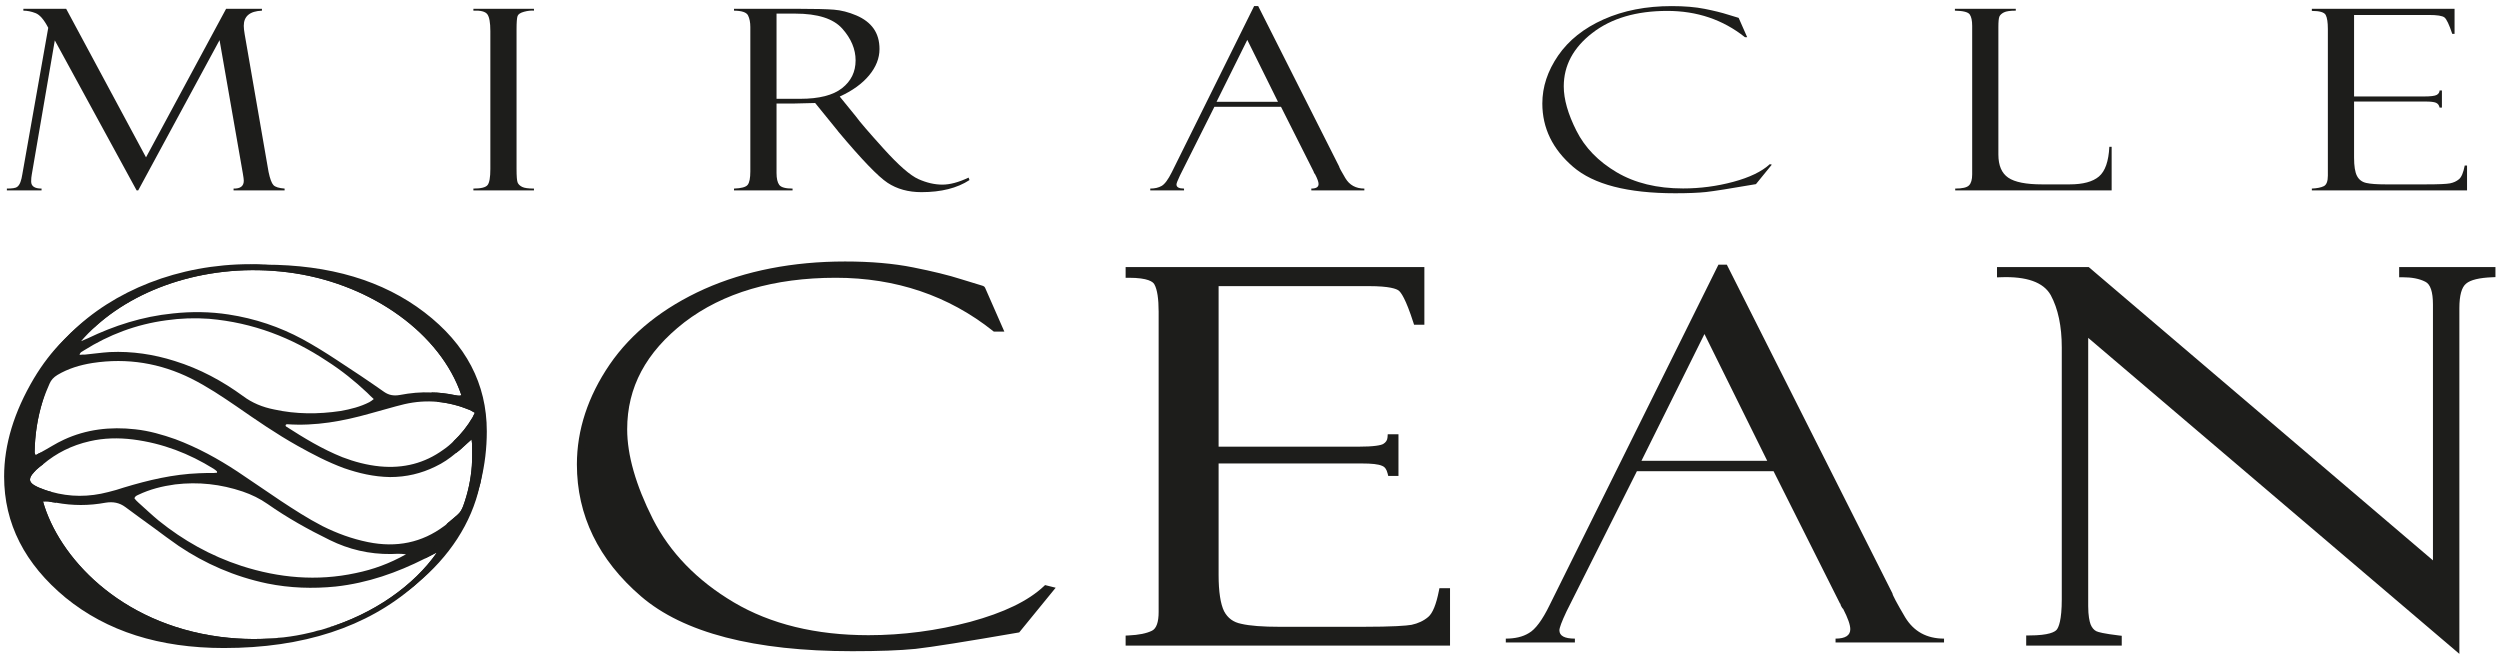 <?xml version="1.0" encoding="UTF-8"?> <svg xmlns="http://www.w3.org/2000/svg" width="353" height="93" viewBox="0 0 353 93" fill="none"><path d="M51.951 76.543C49.655 76.076 47.539 75.287 45.53 74.283C43.45 73.207 41.512 71.951 39.611 70.697C37.567 69.332 35.556 67.934 33.512 66.571C30.787 64.778 27.916 63.199 24.76 62.015C22.931 61.37 21.066 60.831 19.092 60.617C15.576 60.222 12.17 60.617 9.012 62.087C7.9 62.59 6.896 63.271 5.82 63.844C5.82 63.844 5.784 63.844 5.784 63.88C5.534 63.989 5.318 64.095 5.031 64.275C4.959 64.095 4.887 63.989 4.887 63.916C4.924 61.406 5.283 59.002 6.036 56.599C6.071 56.563 6.071 56.527 6.071 56.491C6.359 55.702 6.646 54.949 7.003 54.159C7.219 53.658 7.578 53.263 8.115 52.939C9.623 52.043 11.274 51.541 13.067 51.254C18.016 50.501 22.644 51.29 26.984 53.442C29.279 54.59 31.36 55.989 33.406 57.387C36.203 59.325 39.002 61.262 42.015 62.949C44.131 64.131 46.248 65.243 48.579 66.105C50.66 66.822 52.776 67.325 55.072 67.361C57.367 67.361 59.484 66.858 61.456 65.89C62.534 65.387 63.466 64.742 64.363 63.989C64.756 63.7 65.151 63.378 65.51 63.019C65.796 62.733 66.12 62.482 66.587 62.051C66.622 62.446 66.659 62.59 66.659 62.733C66.659 63.736 66.694 64.742 66.622 65.782C66.478 67.683 66.084 69.585 65.403 71.45C65.224 71.916 65.008 72.346 64.578 72.704C64.112 73.099 63.682 73.494 63.178 73.888C63.035 74.032 62.891 74.175 62.712 74.283C59.591 76.615 56.004 77.368 51.951 76.543ZM50.23 80.919C44.742 82.103 39.36 81.6 34.122 79.915C29.71 78.481 25.872 76.293 22.428 73.53C21.426 72.704 20.492 71.808 19.523 70.947C19.308 70.769 19.13 70.552 18.986 70.374C19.058 70.05 19.308 69.979 19.523 69.871C21.174 69.082 22.895 68.651 24.726 68.4C28.026 68.006 31.182 68.365 34.266 69.404C35.522 69.835 36.706 70.409 37.782 71.162C40.543 73.099 43.486 74.75 46.57 76.257C49.26 77.583 52.13 78.264 55.216 78.228C55.826 78.194 56.435 78.158 57.332 78.264C54.963 79.593 52.67 80.418 50.23 80.919ZM17.514 68.831C16.76 69.082 16.044 69.296 15.29 69.477C12.564 70.194 9.874 70.194 7.219 69.441C6.896 69.368 6.61 69.262 6.287 69.154C5.784 68.974 5.318 68.795 4.887 68.544C4.134 68.114 4.063 67.647 4.528 67.002C4.708 66.786 4.887 66.571 5.103 66.355C5.426 66.069 5.75 65.782 6.071 65.567C7.936 63.989 10.124 62.877 12.671 62.302C14.68 61.837 16.724 61.8 18.77 62.051C23.002 62.59 26.732 64.061 30.14 66.177C30.319 66.284 30.5 66.427 30.643 66.571V66.75C30.5 66.75 30.356 66.786 30.176 66.786C29.496 66.786 28.778 66.786 28.096 66.822C24.438 66.966 20.958 67.791 17.514 68.831ZM41.655 38.591C52.56 40.278 62.21 47.093 65.151 55.81C64.794 55.953 64.471 55.81 64.147 55.774C63.071 55.559 61.994 55.415 60.919 55.415C59.412 55.343 57.942 55.487 56.435 55.774C55.61 55.916 54.928 55.81 54.247 55.343C52.058 53.8 49.799 52.294 47.539 50.823C45.96 49.783 44.346 48.779 42.696 47.882C39.503 46.16 36.024 44.977 32.256 44.402C29.675 44.007 27.056 43.972 24.402 44.259C20.098 44.69 16.115 45.98 12.384 47.774C12.062 47.918 11.775 48.026 11.452 48.169C12.099 47.415 12.78 46.734 13.532 46.053C13.568 46.017 13.568 46.017 13.604 45.98C20.132 40.134 30.643 36.906 41.655 38.591ZM38.715 57.818C37.064 57.495 35.594 56.886 34.303 55.916C31.396 53.8 28.24 52.079 24.654 50.967C21.711 50.034 18.662 49.569 15.506 49.711C14.322 49.783 13.138 49.962 11.99 50.07C11.739 50.07 11.487 50.07 11.236 50.106C11.308 49.711 11.631 49.639 11.883 49.461C15.362 47.273 19.2 45.802 23.47 45.227C25.479 44.941 27.486 44.868 29.496 45.013C35.774 45.55 41.224 47.703 46.139 50.967C48.22 52.294 50.086 53.8 51.843 55.451C52.13 55.738 52.416 56.025 52.776 56.347C52.526 56.527 52.382 56.671 52.167 56.778C50.911 57.423 49.511 57.783 48.076 58.034C44.955 58.499 41.799 58.499 38.715 57.818ZM67.052 58.285C66.91 58.535 66.838 58.715 66.731 58.93C66.012 60.15 65.115 61.298 64.04 62.302C63.61 62.733 63.107 63.163 62.568 63.522C59.987 65.387 57.01 66.177 53.636 65.854C51.807 65.674 50.048 65.207 48.364 64.562C45.495 63.414 42.911 61.837 40.399 60.222C40.328 60.186 40.328 60.078 40.328 60.007C40.399 59.971 40.436 59.899 40.508 59.899C44.562 60.186 48.436 59.468 52.238 58.392C53.888 57.962 55.466 57.459 57.116 57.065C58.695 56.706 60.238 56.599 61.78 56.742C63.322 56.886 64.866 57.281 66.335 57.89C66.55 57.998 66.766 58.141 67.052 58.285ZM37.35 37.371H37.171C36.598 37.3 35.987 37.3 35.378 37.3C25.154 37.3 16.008 41.066 10.018 46.986L9.048 47.954C4.924 52.366 2.484 57.854 2.484 63.809C2.484 78.445 17.227 90.318 35.378 90.318C36.956 90.318 38.534 90.21 40.04 89.995C37.208 90.318 34.194 90.318 31.11 89.923C16.798 88.058 8.259 78.552 6.071 70.805C6.359 70.805 6.61 70.769 6.824 70.805C7.183 70.875 7.578 70.947 7.936 70.983C10.268 71.414 12.564 71.414 14.895 70.983C15.971 70.805 16.868 70.983 17.695 71.593C19.058 72.598 20.42 73.602 21.819 74.606C22.931 75.431 24.079 76.293 25.226 77.082C28.956 79.593 33.119 81.422 37.746 82.39C40.938 83.037 44.167 83.143 47.395 82.82C51.951 82.318 56.076 80.847 59.987 78.875C59.987 78.875 60.022 78.875 60.022 78.839C60.058 78.839 60.094 78.839 60.128 78.803C60.56 78.588 60.954 78.373 61.384 78.158C61.422 78.122 61.456 78.122 61.672 78.05C58.479 82.606 52.883 86.659 45.996 88.739C50.767 87.519 55.072 85.439 58.551 82.678C58.659 82.57 58.766 82.498 58.874 82.39C63.394 78.659 66.587 73.888 67.734 68.579C67.806 68.329 67.878 68.078 67.915 67.826C68.164 66.499 68.308 65.172 68.308 63.809C68.308 49.711 54.642 38.16 37.35 37.371Z" fill="#1D1D1B"></path><path d="M31.925 1.244H36.987V1.505C35.276 1.574 34.42 2.289 34.42 3.648C34.42 3.938 34.464 4.34 34.551 4.849L37.921 24.277C38.125 25.245 38.353 25.862 38.608 26.134C38.861 26.405 39.388 26.569 40.185 26.626V26.888H32.981V26.626C33.941 26.65 34.423 26.281 34.423 25.52C34.423 25.348 34.379 25.008 34.292 24.5L31.001 5.666L19.511 26.888H19.293L7.739 5.701L4.487 24.641C4.429 24.929 4.4 25.257 4.4 25.626C4.4 26.293 4.888 26.626 5.867 26.626V26.888H0.971V26.626C1.711 26.626 2.185 26.554 2.396 26.409C2.605 26.265 2.769 26.033 2.885 25.713C3.001 25.394 3.088 25.037 3.147 24.642L6.812 3.926C6.216 2.777 5.619 2.086 5.023 1.853C4.425 1.621 3.852 1.505 3.299 1.505V1.244H9.344L20.617 22.218L31.925 1.244Z" fill="#1D1D1B"></path><path d="M75.396 1.244V1.505C74.974 1.47 74.506 1.522 73.992 1.661C73.477 1.801 73.173 2.004 73.078 2.27C72.984 2.537 72.937 3.169 72.937 4.166V23.844C72.937 24.91 72.99 25.562 73.1 25.8C73.209 26.038 73.418 26.236 73.73 26.392C74.044 26.549 74.598 26.626 75.396 26.626V26.888H66.844V26.626C67.917 26.626 68.584 26.461 68.845 26.13C69.106 25.801 69.237 25.049 69.237 23.878V4.393C69.237 3.176 69.092 2.377 68.802 2.001C68.512 1.624 67.858 1.46 66.844 1.505V1.244H75.396Z" fill="#1D1D1B"></path><path d="M109.647 1.923V13.952H113.005C115.65 13.952 117.613 13.454 118.893 12.456C120.171 11.457 120.811 10.146 120.811 8.521C120.811 6.942 120.182 5.448 118.926 4.037C117.667 2.628 115.454 1.923 112.286 1.923H109.647ZM103.641 1.505V1.244H112.738C115.045 1.244 116.713 1.285 117.743 1.365C118.773 1.446 119.829 1.717 120.909 2.176C121.99 2.636 122.806 3.257 123.358 4.04C123.909 4.824 124.185 5.785 124.185 6.924C124.185 8.225 123.694 9.464 122.715 10.644C121.737 11.822 120.353 12.819 118.569 13.632L120.831 16.413C121.326 17.11 122.635 18.636 124.761 20.989C126.886 23.343 128.529 24.779 129.69 25.294C130.851 25.812 131.975 26.069 133.063 26.069C134.137 26.069 135.37 25.738 136.763 25.077L136.893 25.425C135.154 26.564 132.893 27.132 130.11 27.132C128.255 27.132 126.661 26.692 125.327 25.813C123.993 24.934 121.671 22.524 118.365 18.58C118.335 18.557 118.321 18.535 118.321 18.512L115.099 14.544L112.242 14.614H109.647V24.419C109.647 25.206 109.777 25.772 110.035 26.114C110.294 26.456 110.919 26.627 111.91 26.627V26.888H103.641V26.627C104.671 26.592 105.314 26.417 105.567 26.104C105.821 25.792 105.947 25.153 105.947 24.192V3.818C105.947 3.157 105.839 2.611 105.622 2.175C105.403 1.74 104.743 1.517 103.641 1.505Z" fill="#1D1D1B"></path><path d="M171.778 14.37H180.447L176.118 5.63L171.778 14.37ZM180.879 15.084H171.471L166.618 24.764C166.285 25.46 166.118 25.89 166.118 26.052C166.118 26.436 166.474 26.626 167.185 26.626V26.888H162.418V26.626C163.055 26.626 163.593 26.502 164.026 26.252C164.462 26.002 164.941 25.356 165.462 24.31L177.081 0.861H177.657L189.085 23.508C189.085 23.624 189.379 24.173 189.965 25.154C190.551 26.136 191.445 26.626 192.646 26.626V26.888H185.159V26.626C185.842 26.626 186.182 26.412 186.182 25.982C186.182 25.693 186.015 25.229 185.682 24.59C185.625 24.544 185.573 24.468 185.53 24.364C185.499 24.248 185.478 24.189 185.465 24.189L180.879 15.084Z" fill="#1D1D1B"></path><path d="M245.503 2.532L246.7 5.248H246.38C243.276 2.776 239.624 1.54 235.419 1.54C231.053 1.54 227.527 2.578 224.837 4.656C222.148 6.734 220.803 9.246 220.803 12.194C220.803 14.017 221.401 16.112 222.599 18.478C223.795 20.846 225.685 22.794 228.267 24.32C230.849 25.846 233.976 26.609 237.647 26.609C240.055 26.609 242.416 26.298 244.731 25.677C247.044 25.057 248.767 24.224 249.899 23.18L250.181 23.249L247.94 26C244.313 26.626 241.959 26.997 240.879 27.114C239.797 27.229 238.351 27.288 236.537 27.288C229.82 27.288 225.013 26.044 222.12 23.554C219.225 21.064 217.777 18.085 217.777 14.614C217.777 12.27 218.521 10.016 220.008 7.85C221.496 5.686 223.64 3.98 226.439 2.732C229.239 1.485 232.437 0.861 236.036 0.861C237.835 0.861 239.391 0.99 240.704 1.252C242.017 1.513 243.109 1.784 243.979 2.061L245.416 2.497C245.459 2.509 245.488 2.521 245.503 2.532Z" fill="#1D1D1B"></path><path d="M276.077 26.888V26.626C277.079 26.626 277.728 26.477 278.025 26.174C278.323 25.873 278.471 25.357 278.471 24.625V3.645C278.471 2.902 278.355 2.366 278.123 2.036C277.891 1.705 277.195 1.529 276.033 1.505V1.244H284.629V1.505C283.832 1.505 283.273 1.586 282.955 1.748C282.635 1.912 282.424 2.104 282.323 2.322C282.221 2.544 282.171 3.044 282.171 3.82V21.821C282.171 23.365 282.635 24.453 283.561 25.086C284.488 25.72 286.075 26.034 288.32 26.034H292.232C294.116 26.034 295.496 25.664 296.372 24.921C297.249 24.178 297.739 22.78 297.839 20.725H298.165V26.888H276.077Z" fill="#1D1D1B"></path><path d="M326.432 1.54V1.244H346.584V4.778H346.257C345.821 3.466 345.454 2.696 345.158 2.462C344.861 2.23 344.132 2.114 342.97 2.114H332.394V13.622H342.209C343.181 13.622 343.798 13.55 344.058 13.404C344.32 13.26 344.458 13.048 344.472 12.769H344.798V15.189H344.472C344.4 14.853 344.23 14.626 343.961 14.51C343.692 14.394 343.196 14.336 342.47 14.336H332.394V22.257C332.394 23.453 332.532 24.314 332.806 24.842C333.082 25.372 333.521 25.702 334.122 25.834C334.722 25.969 335.633 26.034 336.849 26.034H342.5C344.296 26.034 345.444 25.986 345.944 25.888C346.444 25.79 346.868 25.594 347.216 25.3C347.562 25.005 347.832 24.364 348.02 23.372H348.346V26.888H326.432V26.626C327.172 26.592 327.734 26.478 328.118 26.288C328.502 26.096 328.694 25.601 328.694 24.8V4.097C328.694 3.158 328.594 2.497 328.39 2.114C328.186 1.732 327.534 1.54 326.432 1.54Z" fill="#1D1D1B"></path><path d="M66.73 58.93C66.011 60.15 65.115 61.298 64.039 62.302C64.183 62.84 64.29 63.414 64.362 63.987C64.757 63.7 65.15 63.378 65.509 63.019C65.797 62.733 66.121 62.482 66.586 62.051C66.622 62.446 66.658 62.589 66.658 62.733C66.658 63.736 66.693 64.742 66.622 65.782C66.478 67.682 66.083 69.583 65.402 71.448C65.223 71.915 65.009 72.346 64.578 72.704C64.111 73.099 63.681 73.494 63.178 73.888C62.603 75.215 61.815 76.543 60.846 77.834C60.597 78.192 60.343 78.515 60.022 78.839C60.057 78.839 60.094 78.839 60.129 78.803C60.559 78.587 60.954 78.373 61.385 78.156C61.421 78.121 61.457 78.121 61.671 78.05C58.478 82.605 52.882 86.659 45.995 88.739C45.601 88.883 45.17 88.99 44.777 89.062C44.454 89.17 44.095 89.276 43.701 89.349C42.517 89.636 41.297 89.851 40.041 89.995C37.207 90.318 34.194 90.318 31.109 89.923C16.798 88.058 8.258 78.551 6.071 70.803C6.358 70.803 6.609 70.767 6.825 70.803C7.183 70.875 7.577 70.947 7.937 70.983C7.649 70.481 7.434 69.942 7.218 69.441C6.895 69.368 6.609 69.26 6.286 69.154C5.783 68.974 5.318 68.794 4.887 68.543C4.134 68.112 4.062 67.647 4.527 67.001C4.709 66.786 4.887 66.57 5.102 66.355C5.425 66.069 5.749 65.782 6.071 65.566C5.927 64.993 5.855 64.454 5.783 63.88C5.533 63.987 5.318 64.095 5.03 64.275C4.959 64.095 4.887 63.987 4.887 63.916C4.923 61.404 5.283 59.002 6.035 56.598C6.071 56.562 6.071 56.527 6.071 56.491C7.077 52.472 9.55 48.994 13.533 46.053C13.567 46.017 13.567 46.017 13.605 45.98C20.133 40.134 30.643 36.904 41.655 38.591C52.561 40.276 62.209 47.093 65.15 55.809C64.793 55.953 64.47 55.809 64.146 55.774C63.071 55.558 61.994 55.415 60.918 55.415C61.278 55.844 61.527 56.311 61.781 56.742C63.322 56.886 64.865 57.281 66.334 57.89C66.55 57.998 66.765 58.141 67.053 58.285C66.909 58.535 66.837 58.715 66.73 58.93ZM59.95 44.115C54.103 39.631 46.57 37.371 37.35 37.371H37.171C29.531 37.407 22.966 38.914 17.37 41.855C14.573 43.326 12.133 45.047 10.017 46.984L9.049 47.954C7.362 49.603 5.962 51.468 4.781 53.442C1.981 58.176 0.582 62.769 0.582 67.288C0.582 73.924 3.489 79.627 9.265 84.399C15.074 89.134 22.501 91.501 31.611 91.501C42.805 91.501 51.807 88.559 58.55 82.677C58.659 82.569 58.766 82.498 58.873 82.39C63.357 78.409 66.299 73.781 67.734 68.579C67.806 68.329 67.877 68.078 67.914 67.826C68.451 65.638 68.737 63.306 68.737 60.903C68.737 54.195 65.797 48.599 59.95 44.115Z" fill="#1D1D1B"></path><path d="M147.69 83.107C145.394 85.259 141.844 86.946 137.109 88.237C132.373 89.493 127.53 90.138 122.617 90.138C115.084 90.138 108.662 88.559 103.389 85.439C98.117 82.318 94.242 78.337 91.768 73.458C89.328 68.615 88.109 64.346 88.109 60.615C88.109 54.554 90.87 49.425 96.358 45.155C101.882 40.922 109.092 38.77 118.025 38.77C126.633 38.77 134.132 41.316 140.48 46.375H141.125L138.686 40.815C138.65 40.779 138.616 40.779 138.508 40.743L135.566 39.846C133.773 39.273 131.548 38.734 128.858 38.197C126.168 37.658 122.974 37.371 119.316 37.371C111.926 37.371 105.398 38.663 99.658 41.21C93.92 43.792 89.506 47.271 86.458 51.719C83.444 56.133 81.902 60.759 81.902 65.566C81.902 72.668 84.878 78.767 90.798 83.861C96.717 88.954 106.582 91.501 120.321 91.501C124.052 91.501 126.993 91.394 129.217 91.178C131.441 90.927 136.248 90.174 143.672 88.882L148.265 83.251L147.69 83.107Z" fill="#1D1D1B"></path><path d="M138.585 40.769L138.522 40.887L138.561 40.87L138.585 40.769ZM119.318 37.819C112.077 37.819 105.524 39.098 99.841 41.619C94.162 44.174 89.784 47.659 86.83 51.971C83.86 56.322 82.354 60.897 82.354 65.567C82.354 72.493 85.293 78.531 91.09 83.521C96.898 88.519 106.732 91.051 120.32 91.051C124.072 91.051 126.969 90.946 129.176 90.733C131.421 90.481 136.35 89.699 143.43 88.47L146.6 84.585C144.337 86.227 141.248 87.573 137.229 88.67C132.43 89.941 127.516 90.586 122.618 90.586C115.045 90.586 108.497 88.985 103.162 85.825C97.83 82.669 93.861 78.577 91.37 73.662C88.908 68.779 87.661 64.39 87.661 60.617C87.661 54.473 90.494 49.151 96.082 44.801C101.694 40.502 109.076 38.323 118.025 38.323C126.506 38.323 134.01 40.803 140.34 45.694L138.35 41.165L135.436 40.275C133.698 39.721 131.522 39.185 128.773 38.639C126.065 38.095 122.884 37.819 119.318 37.819ZM120.32 91.949C106.51 91.949 96.478 89.342 90.505 84.199C84.501 79.033 81.457 72.766 81.457 65.567C81.457 60.715 83.016 55.969 86.088 51.467C89.14 47.014 93.644 43.423 99.473 40.801C105.274 38.226 111.952 36.922 119.318 36.922C122.944 36.922 126.184 37.202 128.948 37.759C131.729 38.313 133.94 38.855 135.702 39.419L138.637 40.317C138.785 40.359 138.897 40.39 139.005 40.495L139.097 40.635L141.814 46.822H140.322L140.2 46.723C133.946 41.746 126.489 39.221 118.025 39.221C109.278 39.221 102.08 41.337 96.632 45.511C91.2 49.741 88.558 54.679 88.558 60.617C88.558 64.25 89.773 68.502 92.169 73.257C94.584 78.017 98.437 81.986 103.617 85.054C108.813 88.13 115.205 89.689 122.618 89.689C127.438 89.689 132.276 89.055 136.994 87.805C141.769 86.501 145.17 84.858 147.385 82.781L147.564 82.613L149.062 82.987L143.913 89.297L143.749 89.325C136.564 90.571 131.558 91.367 129.266 91.622C127.025 91.843 124.1 91.949 120.32 91.949Z" fill="#1D1D1B"></path><path d="M203.615 83.502C203.22 85.511 202.683 86.838 201.965 87.447C201.248 88.058 200.387 88.452 199.383 88.667C198.343 88.847 195.975 88.954 192.316 88.954H180.729C178.255 88.954 176.389 88.811 175.169 88.523C173.913 88.272 173.017 87.591 172.443 86.515C171.905 85.439 171.617 83.646 171.617 81.206V64.992H192.244C193.751 64.992 194.756 65.099 195.293 65.351C195.868 65.566 196.189 66.032 196.368 66.75H197.015V61.763H196.368C196.333 62.338 196.047 62.768 195.508 63.091C194.971 63.378 193.715 63.522 191.705 63.522H171.617V39.954H193.284C195.652 39.954 197.159 40.204 197.768 40.671C198.377 41.138 199.131 42.716 199.992 45.406H200.673V38.16H159.387V38.77C161.647 38.77 163.009 39.164 163.403 39.954C163.833 40.743 164.049 42.106 164.049 44.007V86.407C164.049 88.058 163.655 89.062 162.865 89.456C162.077 89.851 160.928 90.102 159.387 90.174V90.712H204.296V83.502H203.615Z" fill="#1D1D1B"></path><path d="M161.968 90.263H203.847V84.533C203.444 86.158 202.919 87.226 202.253 87.79C201.504 88.427 200.568 88.873 199.479 89.103C198.357 89.299 195.888 89.402 192.315 89.402H180.727C178.219 89.402 176.316 89.251 175.069 88.961C173.717 88.69 172.695 87.941 172.047 86.725C171.465 85.555 171.171 83.702 171.171 81.205V64.543H192.245C193.884 64.543 194.883 64.666 195.481 64.943C195.955 65.122 196.319 65.465 196.568 65.977V62.659C196.389 62.978 196.112 63.251 195.741 63.475C195.1 63.815 193.825 63.97 191.705 63.97H171.171V39.503H193.281C195.769 39.503 197.324 39.77 198.039 40.313C198.695 40.818 199.412 42.243 200.225 44.671V38.607H162.112C162.98 38.842 163.537 39.221 163.804 39.753C164.267 40.601 164.497 41.998 164.497 44.009V86.406C164.497 88.246 164.028 89.374 163.064 89.857C162.745 90.018 162.377 90.151 161.968 90.263ZM204.744 91.161H158.938V89.745L159.365 89.723C160.795 89.661 161.905 89.433 162.665 89.055C163.285 88.743 163.6 87.853 163.6 86.406V44.009C163.6 42.177 163.401 40.885 163.008 40.17C162.827 39.805 162.125 39.221 159.387 39.221H158.938V37.71H201.121V45.855H199.668L199.567 45.543C198.484 42.166 197.804 41.262 197.492 41.027C197.188 40.793 196.235 40.401 193.281 40.401H172.067V63.073H191.705C194.088 63.073 194.973 62.866 195.3 62.694C195.696 62.457 195.895 62.155 195.92 61.734L195.948 61.314H197.464V67.199H196.017L195.933 66.859C195.78 66.25 195.541 65.925 195.135 65.77C194.644 65.546 193.709 65.441 192.245 65.441H172.067V81.205C172.067 83.53 172.337 85.295 172.845 86.315C173.36 87.282 174.152 87.863 175.259 88.081C176.453 88.365 178.29 88.505 180.727 88.505H192.315C196.764 88.505 198.575 88.35 199.307 88.225C200.245 88.025 201.027 87.657 201.672 87.107C202.292 86.582 202.796 85.342 203.175 83.415L203.248 83.054H204.744V91.161Z" fill="#1D1D1B"></path><path d="M231.774 65.064L240.67 47.164L249.531 65.064H231.774ZM269.008 87.161C267.824 85.152 267.214 84.004 267.214 83.789L243.828 37.372H242.643L218.824 85.403C217.784 87.556 216.78 88.883 215.884 89.385C215.022 89.923 213.91 90.173 212.619 90.173V90.712H222.375V90.173C220.906 90.173 220.187 89.78 220.187 88.991C220.187 88.668 220.511 87.771 221.191 86.336L231.13 66.535H250.427L259.79 85.188C259.826 85.188 259.896 85.296 259.934 85.511C260.04 85.725 260.148 85.905 260.255 85.977C260.936 87.304 261.26 88.237 261.26 88.847C261.26 89.708 260.579 90.173 259.18 90.173V90.712H274.498V90.173C272.058 90.173 270.228 89.169 269.008 87.161Z" fill="#1D1D1B"></path><path d="M339.208 38.161V38.699C340.605 38.699 341.754 38.914 342.652 39.381C343.548 39.811 343.978 41.03 343.978 43.003V80.094L294.762 38.161H282.424V38.699C286.369 38.555 288.844 39.487 289.957 41.461C291.032 43.434 291.569 45.981 291.569 49.066V84.614C291.569 87.018 291.282 88.559 290.745 89.206C290.206 89.851 288.772 90.174 286.548 90.174V90.713H299.14V90.174C297.346 89.959 296.234 89.743 295.802 89.529C295.372 89.313 295.013 88.919 294.762 88.309C294.548 87.699 294.404 86.802 294.404 85.583V46.734L346.813 91.358V43.506C346.813 41.569 347.17 40.313 347.924 39.703C348.641 39.094 349.969 38.77 351.906 38.699V38.161H339.208Z" fill="#1D1D1B"></path><path d="M293.957 45.764L294.695 46.395L346.366 90.385V43.504C346.366 41.407 346.783 40.051 347.641 39.357C348.015 39.039 348.531 38.789 349.193 38.607H341.934C342.267 38.709 342.575 38.835 342.859 38.983C343.91 39.491 344.429 40.807 344.429 43.004V81.064L294.601 38.607H286.603C288.377 39.063 289.613 39.935 290.349 41.241C291.459 43.28 292.019 45.911 292.019 49.064V84.613C292.019 87.149 291.715 88.743 291.087 89.493C290.814 89.823 290.377 90.077 289.774 90.264H296.734C296.069 90.127 295.775 90.015 295.603 89.927C295.053 89.653 294.633 89.167 294.349 88.477C294.086 87.737 293.957 86.771 293.957 85.583V45.764ZM347.263 92.327L346.523 91.696L294.854 47.705V85.583C294.854 86.936 295.035 87.731 295.19 88.159C295.375 88.62 295.653 88.953 296.002 89.128C296.269 89.257 297.035 89.468 299.194 89.728L299.59 89.773V91.16H286.099V89.724H286.547C289.315 89.724 290.149 89.22 290.401 88.919C290.671 88.596 291.123 87.608 291.123 84.613V49.064C291.123 46.061 290.597 43.579 289.567 41.676C288.534 39.84 286.142 39 282.442 39.147L281.977 39.164V37.711H294.93L295.057 37.819L343.533 79.124V43.004C343.533 41.211 343.171 40.128 342.461 39.784C341.626 39.353 340.569 39.147 339.209 39.147H338.761V37.711H352.357V39.129L351.926 39.147C350.083 39.217 348.835 39.519 348.215 40.047C347.582 40.559 347.263 41.721 347.263 43.504V92.327Z" fill="#1D1D1B"></path></svg> 